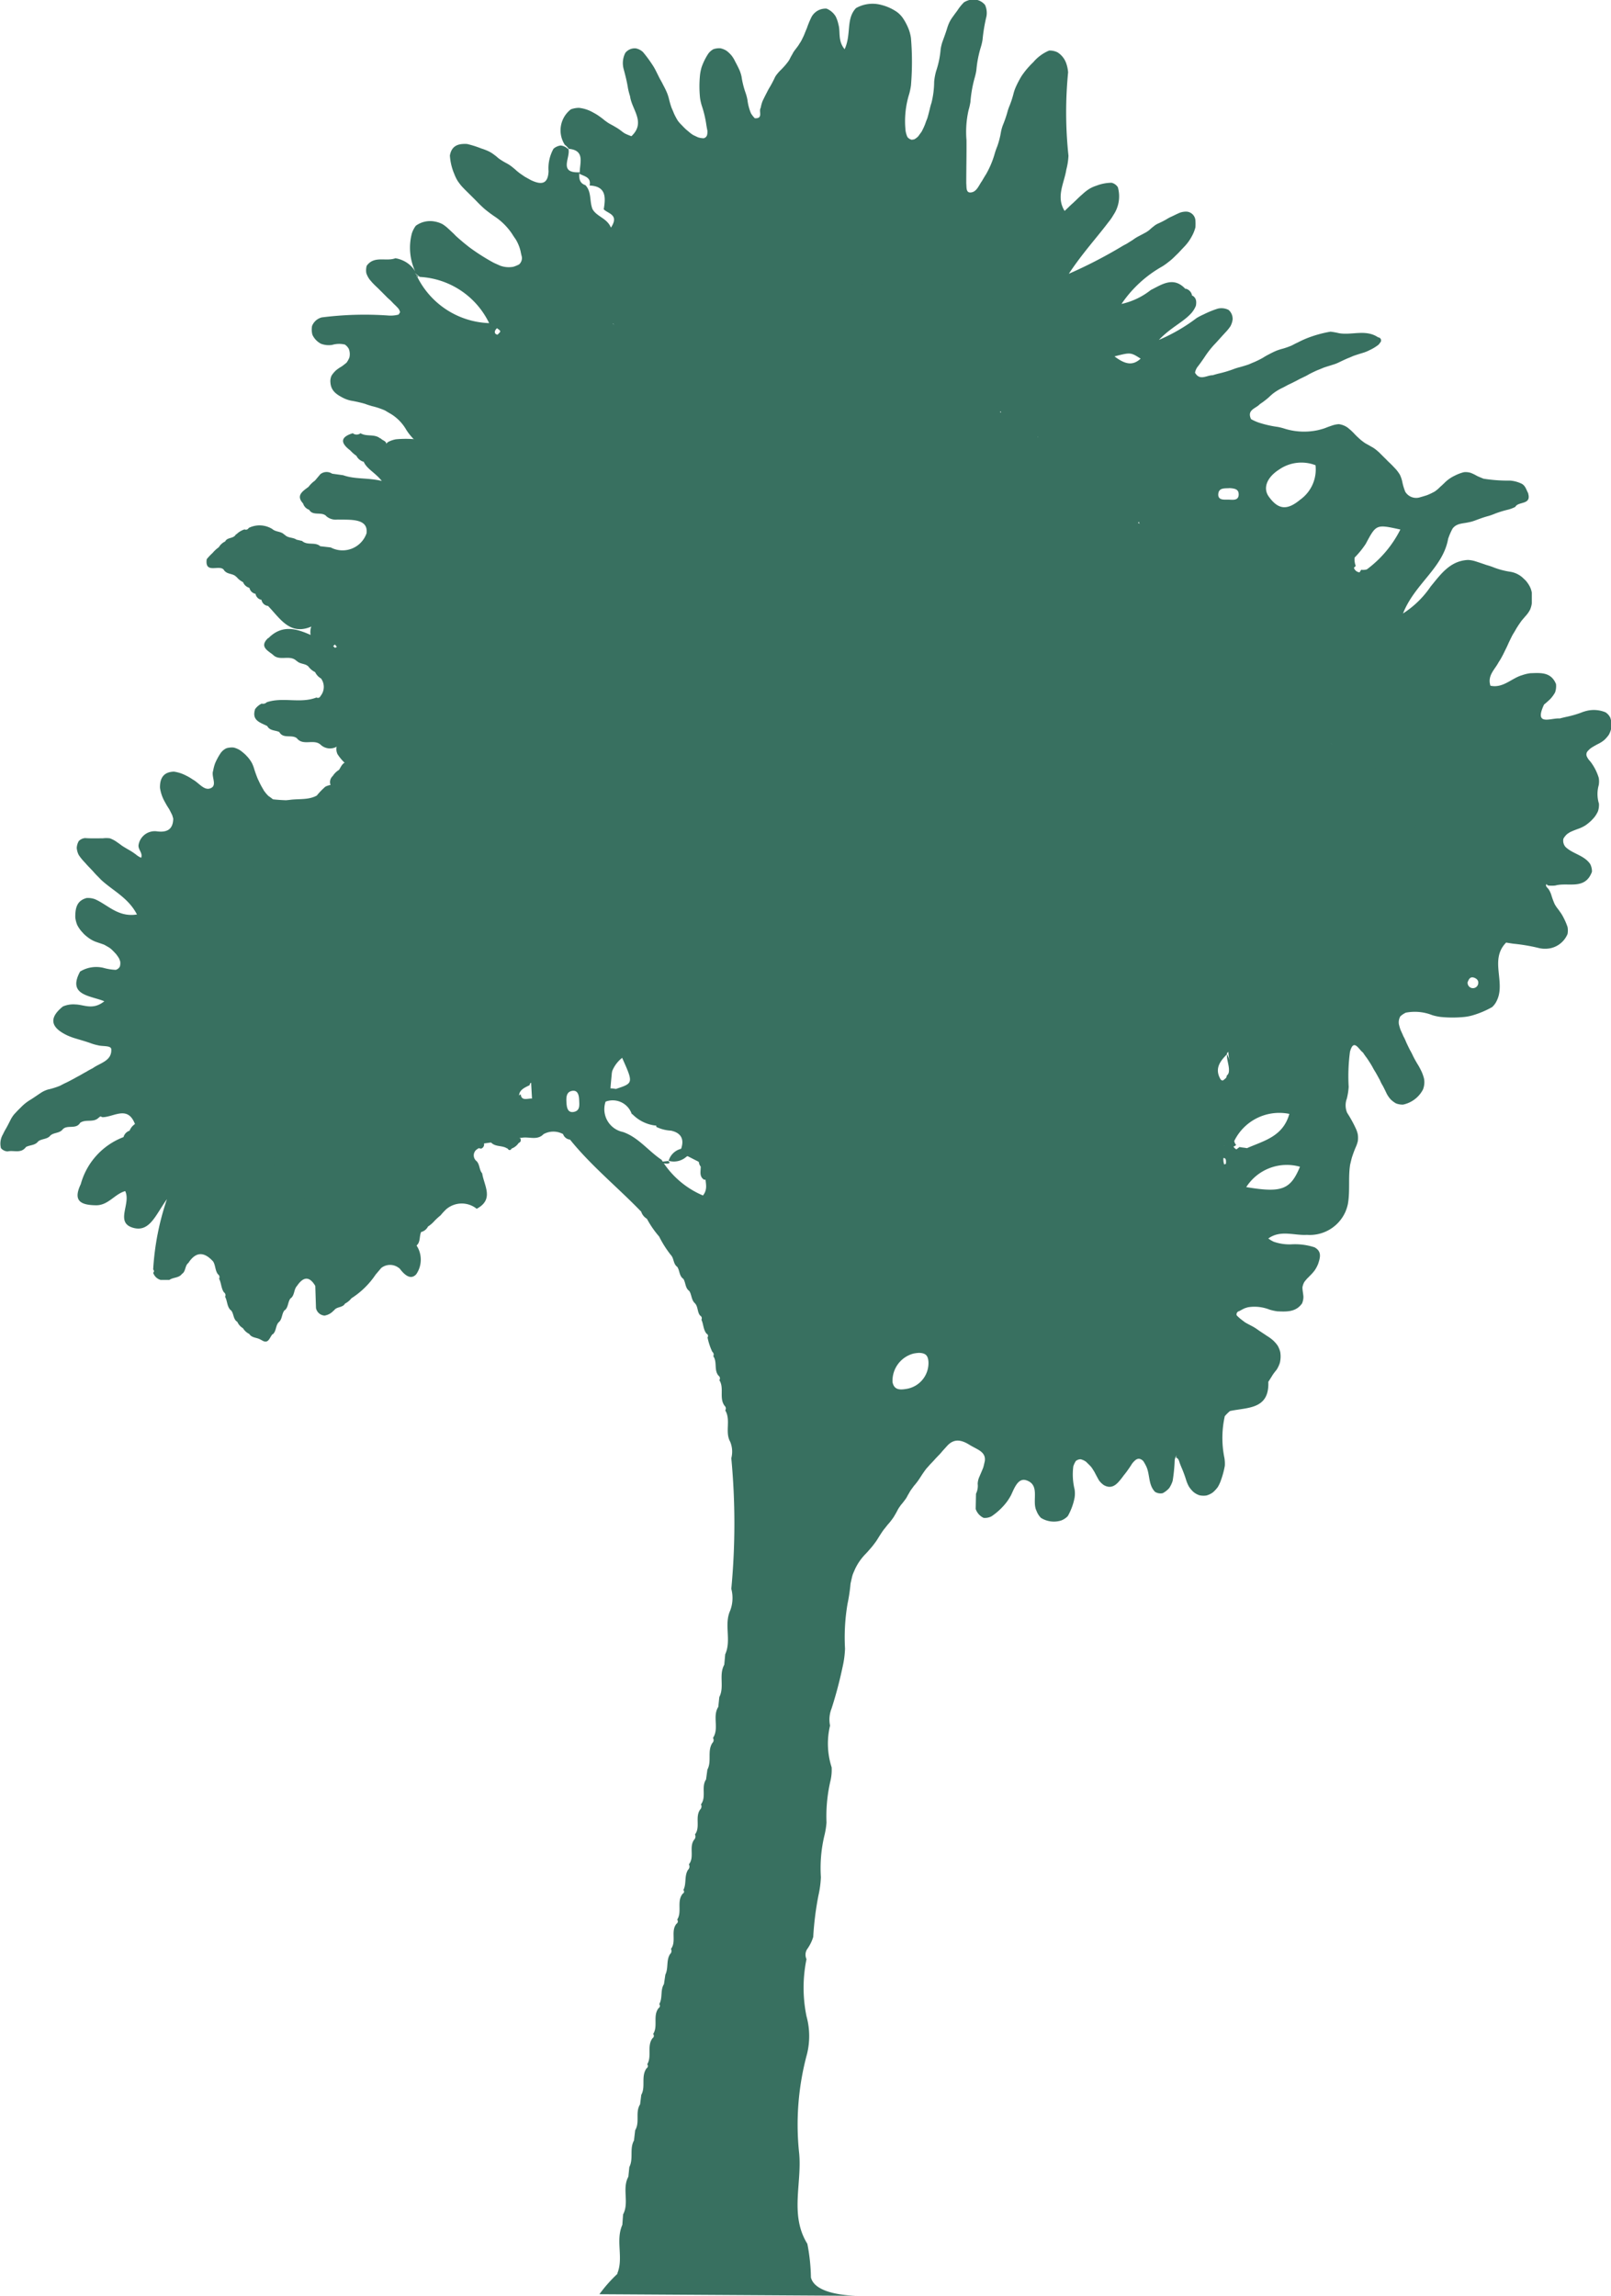 <svg xmlns="http://www.w3.org/2000/svg" width="36.381" height="51.832" viewBox="0 0 36.381 51.832"><defs><style>.a{fill:#387060;}</style></defs><path class="a" d="M944.319,523.679c-.331-.14-.375-.471-.473-.789-.379.1-.4.441-.542.677-.255.43-.427.448-.732.039a4.436,4.436,0,0,1-.388-1.005c-.061-.144-.066-.332-.259-.356-.172-.022-.193.159-.266.264-.052.073-.086.161-.145.227a.259.259,0,0,1-.3.086.224.224,0,0,1-.121-.285c.074-.283.182-.557.255-.842.042-.163.2-.32.047-.542-.378.086-.292.726-.778.693-.083-.23.117-.377.146-.565a.272.272,0,0,0-.056-.183c-.068-.088-.155-.068-.233,0-.136.117-.267.243-.409.353a.205.205,0,0,1-.253-.008.2.2,0,0,1-.057-.245,1.061,1.061,0,0,1,.483-.631.853.853,0,0,0,.486-.629,1.366,1.366,0,0,0-1,.052c-.249.1-.5.219-.746.319-.177.069-.387.311-.536.142-.2-.231.091-.389.229-.547a2.125,2.125,0,0,1,.982-.573,1.252,1.252,0,0,0,.857-.725c-.319-.083-.6-.151-.87-.23-.125-.037-.292-.072-.224-.257.043-.119.165-.125.288-.087a1.134,1.134,0,0,0,.328.063.286.286,0,0,0,.307-.215c.034-.159-.078-.248-.219-.291-.082-.026-.169-.039-.236-.054-.047-.063-.03-.085.034-.1.2-.051.5.108.584-.2.1-.354-.2-.461-.438-.584a.544.544,0,0,1-.3-.255.278.278,0,0,1-.008-.194.148.148,0,0,1,.225-.061c.2.1.39.226.594.315a.225.225,0,0,0,.3-.084c.055-.1-.016-.179-.078-.239-.344-.325-.692-.644-1.071-.995.624-.41.839.262,1.273.3.111-.2-.172-.29-.137-.46.027-.033.051-.087.083-.1.623-.141.633-.161.4-.739-.051-.124-.086-.255-.128-.383a1,1,0,0,0-.236-.214c-.017-.019-.035-.036-.052-.056l-.047-.061c-.024-.044-.051-.087-.074-.131s-.044-.091-.066-.136c-.029-.07-.055-.142-.078-.214a.82.82,0,0,0-.055-.145.74.74,0,0,0-.09-.129c-.017-.02-.036-.038-.053-.057a1.18,1.18,0,0,0-.121-.1.471.471,0,0,0-.149-.064.431.431,0,0,0-.163.016.336.336,0,0,0-.128.106,1.4,1.4,0,0,0-.125.228.9.9,0,0,0-.046.172c-.051.135.107.341-.068.4-.139.052-.261-.131-.392-.2a1.161,1.161,0,0,0-.16-.093.834.834,0,0,0-.266-.085c-.237.007-.319.149-.315.365a.9.9,0,0,0,.116.329,1.492,1.492,0,0,0,.087.145c.026.047.052.1.074.145.007.026.016.052.022.078-.005.262-.163.316-.384.284a.371.371,0,0,0-.4.315c-.01.1.1.176.06.283a.431.431,0,0,1-.107-.064,1.36,1.36,0,0,0-.13-.09c-.068-.04-.137-.078-.2-.12-.042-.033-.086-.063-.129-.093a.631.631,0,0,0-.142-.072.653.653,0,0,0-.159,0c-.133,0-.266.005-.4-.005a.226.226,0,0,0-.142.067.357.357,0,0,0-.046.154.438.438,0,0,0,.043.157,1.021,1.021,0,0,0,.1.13c.017.02.036.039.055.06.035.042.074.081.112.12.019.021.039.041.057.061.038.044.077.086.119.127l.062.064c.264.247.618.407.812.785-.427.068-.659-.221-.951-.346a.466.466,0,0,0-.185-.026c-.229.06-.258.239-.257.436a.649.649,0,0,0,.043.171.727.727,0,0,0,.094.142c.017.02.038.04.055.061a1.044,1.044,0,0,0,.122.1.672.672,0,0,0,.134.073c.068.025.138.046.206.072.039.022.08.044.117.068s.07.059.1.089l.047.05a.838.838,0,0,1,.074.108l.022.06a.262.262,0,0,1-.008.119.152.152,0,0,1-.092.073,1.239,1.239,0,0,1-.285-.047.7.7,0,0,0-.52.085c-.293.54.227.54.547.671-.258.208-.457.076-.651.072a.593.593,0,0,0-.285.046c-.34.274-.257.484.1.653a1.382,1.382,0,0,0,.173.065c.116.035.233.068.347.108a1.045,1.045,0,0,0,.173.05c.1.029.291,0,.3.087.017.268-.253.309-.419.431a1.545,1.545,0,0,0-.145.08c-.045.023-.091.051-.137.077s-.09.047-.133.073c-.065.034-.129.07-.194.1-.044.02-.086.043-.128.065a1.721,1.721,0,0,1-.275.086.635.635,0,0,0-.136.06c-.083.052-.163.111-.246.163a1.113,1.113,0,0,0-.121.082,1.087,1.087,0,0,0-.11.1l-.051.05c-.034.034-.065.069-.1.106a.71.71,0,0,0-.078.12c-.032.064-.065.129-.1.192a1.227,1.227,0,0,0-.072.136.41.41,0,0,0-.046.315.21.21,0,0,0,.151.073c.138-.033.3.056.414-.1l-.008.005c.089-.054.212-.035.283-.131l0,0c.082-.065.206-.044.276-.133h0c.077-.07.2-.048.272-.132h0c.1-.124.307.005.4-.155l-.007.006c.126-.1.306,0,.425-.121l.039-.03.047.018c.255,0,.569-.275.734.155h0a.324.324,0,0,0-.125.158l.009-.01a.209.209,0,0,0-.143.149l.007-.005a1.585,1.585,0,0,0-.972,1.065h0c-.18.377-.007.473.348.477.276,0,.414-.252.655-.32.141.285-.246.718.193.832.367.094.5-.307.75-.65a6,6,0,0,0-.311,1.589.045.045,0,0,1,0,.072.249.249,0,0,0,.167.162h.2c.089-.064.221-.039.289-.144l-.012.012c.1-.056.066-.195.158-.256l0-.006c.178-.264.366-.23.558-.016l-.005-.005c.055.089.042.2.108.288a.077.077,0,0,1,.026.1c.052.1.044.215.109.307a.077.077,0,0,1,.026.1c.055.1.04.224.13.307l0-.005c.074.077.046.214.156.27l-.013-.014a.315.315,0,0,0,.134.154l-.005-.005a.349.349,0,0,0,.15.136l-.01-.01c.06.107.19.081.274.145l0-.005c.164.116.186-.052.255-.128l0,.007c.09-.069.066-.2.139-.275v0c.087-.07.065-.2.138-.277l0,.005c.087-.07.065-.2.138-.277l0,.005c.087-.072.065-.2.138-.277l0,0c.139-.206.278-.23.413,0l.016.5a.212.212,0,0,0,.188.169l.008,0a.349.349,0,0,0,.2-.11l.012-.007c.06-.091.2-.055.25-.159l-.009.009a.439.439,0,0,0,.152-.124l0,0a1.861,1.861,0,0,0,.545-.533l.005-.006.122-.144h0a.321.321,0,0,1,.408.007l.005,0c.1.136.248.279.378.134A.583.583,0,0,0,944.319,523.679Z" transform="translate(-934.92 -495.572)"/><path class="a" d="M945.676,505.248c.012-.234-.023-.443-.274-.543l-.134.133c.177.1.106.439.408.41Z" transform="translate(-931.787 -497.938)"/><path class="a" d="M940.657,509.447l-.128-.03c-.079-.056-.194-.031-.264-.111l-.008,0c-.073-.081-.194-.057-.272-.128h0a.546.546,0,0,0-.533-.025.072.072,0,0,1-.094.033.445.445,0,0,0-.18.107l-.018.009c-.053.1-.2.056-.242.162l.009-.009a.328.328,0,0,0-.15.133l0,0a.748.748,0,0,0-.142.131l0,0a1.219,1.219,0,0,0-.132.14l0,0c-.049.364.326.085.4.264h.005c.069.082.194.055.264.136l.005,0a.436.436,0,0,0,.154.121l-.009-.008a.214.214,0,0,0,.156.136l-.012-.012a.174.174,0,0,0,.15.146l-.012-.013a.167.167,0,0,0,.148.149l-.013-.013a.167.167,0,0,0,.148.149l-.012-.013c.286.289.511.717,1.038.457a1.012,1.012,0,0,0,.31-.116.982.982,0,0,1,1.182-.134,2.241,2.241,0,0,0,1.041.239,1.055,1.055,0,0,0,.565-.2.2.2,0,0,0,.112-.223.159.159,0,0,0-.149-.114,4.59,4.59,0,0,0-.792-.151c-.21.013-.463-.033-.423-.3a.445.445,0,0,1,.5-.36,1.466,1.466,0,0,1,.323.087c.15.046.3.1.449.142a.17.17,0,0,0,.226-.084c.045-.106-.031-.174-.1-.226a3.433,3.433,0,0,1-.718-.548,1.4,1.4,0,0,1,.935.056c.1.026.232.037.289-.1.043-.1-.027-.172-.086-.238a1.625,1.625,0,0,0-.762-.533c-.2-.057-.468.014-.607-.219.009-.147.138-.168.227-.219a.328.328,0,0,0,.189-.39c-.04-.168-.178-.178-.317-.191a1.256,1.256,0,0,1-.744-.266c0-.084-.091-.089-.13-.138l-.012,0c-.13-.108-.309-.033-.444-.117a.143.143,0,0,1-.176,0c-.293.09-.272.225-.056.388l0,0a.794.794,0,0,0,.146.127l-.005,0a.268.268,0,0,0,.158.129l0-.01c.072.174.253.244.413.443-.326-.077-.6-.033-.872-.129l-.25-.035a.226.226,0,0,0-.266.012l-.122.145a.647.647,0,0,0-.145.141l0,0c-.134.1-.3.2-.107.39l-.016-.017a.216.216,0,0,0,.148.147l-.016-.013c.086.168.293.035.4.161h0a.324.324,0,0,0,.242.07c.278.008.706-.038.659.311a.573.573,0,0,1-.809.318l-.236-.027C940.951,509.462,940.776,509.555,940.657,509.447Z" transform="translate(-933.835 -497.234)"/><path class="a" d="M939.61,512.052a.118.118,0,0,1-.115.031.4.4,0,0,0-.156.136l.007-.006c-.082.26.132.3.283.381l-.009-.007c.059.116.188.093.28.141l-.008-.006c.091.17.292.044.407.151l-.007-.005c.145.179.387,0,.541.149h0a.31.31,0,0,0,.392.016c.361,0,.722,0,1.083-.008.2,0,.448.022.492-.239.04-.234-.185-.328-.349-.444s-.44-.091-.593-.3c.228-.223.564.021.79-.289a2.672,2.672,0,0,1-1.051-.739c-.014-.017-.04-.043-.052-.039-.423.147-.565-.3-.868-.407-.353-.165-.706-.3-1.038.046l.009-.017c-.21.192-.03.281.1.381h0c.149.158.383-.009.534.141l.006,0c.072.078.2.054.267.132l0,0a.4.4,0,0,0,.154.124l-.009-.008a.328.328,0,0,0,.138.15l-.005-.005a.323.323,0,0,1-.009.4.063.063,0,0,1-.091.033C940.369,512.088,939.977,511.928,939.61,512.052Z" transform="translate(-933.586 -496.198)"/><path class="a" d="M940.68,513.264a.577.577,0,0,1,.345.394c.216.607.732.375,1.152.432.464.064.438-.377.621-.594.121-.142.059-.3-.147-.351-.519-.14-1.036-.283-1.553-.424-.155-.065-.193.061-.253.154l0,0a.43.43,0,0,0-.142.14l.005-.005A.185.185,0,0,0,940.68,513.264Z" transform="translate(-933.189 -495.494)"/><path class="a" d="M955.1,509.634a.714.714,0,0,0,.115.125.363.363,0,0,0,.373.063.626.626,0,0,0,.384-.505.18.18,0,0,0-.125-.209.483.483,0,0,0-.534.18C955.223,509.383,955.1,509.456,955.1,509.634Z" transform="translate(-928.812 -496.6)"/><path class="a" d="M945.882,518.895a.866.866,0,0,0,.52.258l.468-.051c0-.263-.24-.324-.361-.46C946.2,518.3,946.012,518.391,945.882,518.895Z" transform="translate(-931.602 -493.742)"/><path class="a" d="M944.46,507.29a1.247,1.247,0,0,0-.685-.649c-.1-.046-.225-.1-.3.009-.108.148.026.251.121.328A1.24,1.24,0,0,0,944.46,507.29Z" transform="translate(-932.343 -497.362)"/><path class="a" d="M943.44,519.471l.242-.033c0-.279-.233-.409-.395-.581-.07-.074-.148-.185-.275-.115a.275.275,0,0,0-.109.345A.488.488,0,0,0,943.44,519.471Z" transform="translate(-932.509 -493.656)"/><path class="a" d="M954.692,518.714a.9.9,0,0,0,.732-.232c.057-.064.135-.134.091-.234-.057-.127-.182-.121-.287-.1A.759.759,0,0,0,954.692,518.714Z" transform="translate(-928.935 -493.834)"/><path class="a" d="M956.326,510.732a.686.686,0,0,0,.611-.372c.055-.084.147-.2.043-.291a.24.24,0,0,0-.353.042C956.505,510.284,956.3,510.42,956.326,510.732Z" transform="translate(-928.44 -496.317)"/><path class="a" d="M955.834,518.968a.878.878,0,0,0-1.066.24A.983.983,0,0,0,955.834,518.968Z" transform="translate(-928.911 -493.608)"/><path class="a" d="M942.5,514.923c.169-.073.365-.093.357-.281a.294.294,0,0,0-.3-.291.326.326,0,0,0-.283.316C942.272,514.829,942.41,514.869,942.5,514.923Z" transform="translate(-932.692 -494.991)"/><path class="a" d="M954.612,517.386a.309.309,0,0,0-.288.151.424.424,0,0,0,.008.559.137.137,0,0,0,.116.04c.219-.089.177-.289.184-.465C954.635,517.584,954.62,517.5,954.612,517.386Z" transform="translate(-929.076 -494.064)"/><path class="a" d="M947.035,519.7a.19.19,0,0,0,.043.123c.292-.037.432-.239.6-.537C947.331,519.317,947.088,519.357,947.035,519.7Z" transform="translate(-931.253 -493.484)"/><path class="a" d="M940.793,513.327a3.885,3.885,0,0,1-1.223.014.094.094,0,0,0-.135.031c.1.157.264.119.412.13l.74,0c.141,0,.268-.025.324-.18A.072.072,0,0,0,940.793,513.327Z" transform="translate(-933.555 -495.314)"/><path class="a" d="M945.581,505.121a1.946,1.946,0,0,0,.3.747c.158-.462-.08-.6-.3-.747Z" transform="translate(-931.692 -497.81)"/><path class="a" d="M946.512,519.659a.428.428,0,0,0,.43-.12l-.148-.151A.387.387,0,0,0,946.512,519.659Z" transform="translate(-931.412 -493.452)"/><path class="a" d="M943.722,517.952l-.048.022.066.05c.009-.014.027-.033.023-.042S943.737,517.961,943.722,517.952Z" transform="translate(-932.271 -493.891)"/><path class="a" d="M945.631,518.357a.637.637,0,0,0-.132-.014C945.531,518.447,945.581,518.4,945.631,518.357Z" transform="translate(-931.717 -493.771)"/><g transform="translate(3.343 4.245)"><path class="a" d="M943.286,519.809l0,0v0Z" transform="translate(-935.731 -497.57)"/><path class="a" d="M937.546,523.446c.168.26.405.11.6.022a5.115,5.115,0,0,1,1.07-.42c.126-.025.261-.083.388.033-.047.252-.3.313-.442.482-.206.247-.455.514-.258.841.218.362.509.01.766-.021.074.183-.106.456.18.53.255.067.392-.141.542-.322-.03.258-.158.477-.2.717-.034.2-.065.422.141.552s.387.025.542-.128a.5.5,0,0,1,.245-.179c.242.145.233.445.332.679.135.321.281.651.648.727.409.082.5-.305.671-.557a.25.25,0,0,1,.161-.133c.21.094.274.42.571.406.149-.065.1-.223.15-.332a.236.236,0,0,0,.155-.124.7.7,0,0,0,.145-.125l0,0a1.559,1.559,0,0,1,.136-.125l.008-.008a1.368,1.368,0,0,1,.126-.135l0,0a.539.539,0,0,1,.685-.008l0,0c.4-.212.167-.52.124-.8-.069-.078-.052-.2-.126-.275v0a.166.166,0,0,1,0-.262l.047-.031.055.01a.1.1,0,0,0,.056-.142c-.085-.121-.276-.157-.289-.393.244.068.33.286.482.419.1.077.24.043.343.115l0-.009c.039.061.074.055.106-.006l-.008.014a.329.329,0,0,0,.156-.123h0c.034-.017.051-.038.049-.065s-.007-.046-.014-.046a1.176,1.176,0,0,1-.214-.145c-.289-.312-.258-.42.174-.551.1-.031.21-.039.272-.142h0c-.1-.008-.236.063-.254-.091s.119-.21.234-.266a.669.669,0,0,1,.611-.456.566.566,0,0,0,.2-.023c.163-.063.176-.193.106-.329-.063-.12-.181-.158-.272-.051-.373.432-.692-.074-1.04-.054-.068,0-.081-.1-.055-.166.035-.089.128-.185.2-.141a1.15,1.15,0,0,0,1.3-.138.232.232,0,0,1,.339.117,1.269,1.269,0,0,1,.283.994c-.043.177-.192.429.029.624a.454.454,0,0,1,.608.274.358.358,0,0,0,.038,0c.173-.182.343-.243.564-.051.174.151.051.2-.052.282a.292.292,0,0,0,.006.059.861.861,0,0,0,.33.084c.234.051.306.2.224.422-.02.039-.038.078-.059.116a.631.631,0,0,0,.065.067.35.35,0,0,0,.142-.031l.251.128c.01.005.013.014.02.021a.441.441,0,0,0,.149-.12.262.262,0,0,1-.121.154.111.111,0,0,1,0,.068c0,.1-.034.209.073.281h0c.2.026.32-.154.537-.184.005.534-.359,1.021-.189,1.608.565-.305.489-1.106,1.135-1.349a9.24,9.24,0,0,1-.439,1.953c.489-.341.393-.954.792-1.286a.684.684,0,0,1,.026.61,1.857,1.857,0,0,0-.066.4.3.3,0,0,0,.275.332c.172.033.223-.1.259-.243.017-.063.034-.133.128-.11.167.082-.02.262.143.4a2.625,2.625,0,0,0,.74-.965c.322.142.128.478.313.683.327-.188.053-.547.246-.778.15.373.176.781.521,1.071.151.127.163.456.185.7a.879.879,0,0,0,.547.791c.292.118.337.256.2.508-.033.059-.059.121-.086.184-.076.167-.173.392.012.486.223.112.274-.157.363-.3.048-.076.082-.162.132-.236a.294.294,0,0,1,.34-.157c.134.039.142.158.151.272,0,.046,0,.091,0,.136,0,.2.043.373.3.351s.233-.228.242-.407a1.168,1.168,0,0,1,0-.136c.031-.182-.1-.454.21-.49.267-.03.3.218.366.409a.167.167,0,0,0,.16.132c.145-.059.155-.236.241-.359s.106-.343.315-.286c.173.048.194.229.2.393.006.1-.021.231.164.286.147-.124.082-.315.111-.477.016-.085.016-.189.138-.2a.2.2,0,0,1,.206.14,1.419,1.419,0,0,1,.064.26c.038.163.1.324.3.287s.223-.2.229-.368,0-.317,0-.475c.009-.7.036-.727.722-.665.139-.137-.072-.289.022-.444s.4-.261.254-.492c-.1-.158-.317-.243-.479-.362a1.467,1.467,0,0,1-.211-.168c-.16-.172-.077-.277.111-.342a.194.194,0,0,1,.066-.013c.291-.016.582-.029.874-.043-.036-.326.241-.508.383-.781-.322-.3-.888.068-1.157-.484a15.6,15.6,0,0,1,1.611-.08h0c-.018-.076-.048-.2.03-.2s.048.122.043.2c.193-.063.285-.252.445-.355h0c-.111-.026-.253,0-.287-.162-.1.023-.218.112-.25-.069a1.665,1.665,0,0,1,.158-.772,1.308,1.308,0,0,0-.035-1.184h0l0,0c-.013.2.16.429-.092.591-.009.007-.046-.012-.053-.027-.138-.236-.014-.406.146-.564v-.007l0,0a1.046,1.046,0,0,1-.034-.936,1.065,1.065,0,0,1,.621.6c.082.161.167.321.259.477a.19.19,0,0,0,.232.087c.105-.029.129-.117.143-.206a1.077,1.077,0,0,0-.206-.7c-.322-.569-.257-.678.412-.687.2,0,.406.008.61,0,.457-.023.529-.1.547-.577.009-.268,0-.537,0-.846.41-.008.834.38,1.3.121a1.2,1.2,0,0,0-.206-.584c-.184-.441-.107-.539.4-.492.066.007.13.034.188-.021.007-.04.031-.09.018-.123-.1-.227-.49-.224-.453-.539.031-.271.337-.266.5-.412a.588.588,0,0,0,.122-.628.966.966,0,0,0-.32-.475.713.713,0,0,1,.073-.154c.137-.146.52-.159.349-.465-.129-.229-.363.014-.552.036a.732.732,0,0,0-.191.063c-.185.08-.362.086-.473-.108s.067-.283.164-.4c.07-.084.145-.164.24-.27-.271-.213-.481.005-.7.037s-.386.236-.689.2a4.293,4.293,0,0,1,.7-1.423c.284-.392.247-.621-.211-.743-.855-.226-.831-.417-1.393.41a2.046,2.046,0,0,1-.271.3.27.27,0,0,1-.285.094c-.063-.3.167-.514.293-.752a1.138,1.138,0,0,1,.274-.3c.283-.24.12-.787.521-.884a6.462,6.462,0,0,0,.965-.268c.176-.072.285-.114.175-.316h0c-.233.056-.284-.078-.276-.27-.118.065-.164.285-.3.248-.425-.116-.728.133-1.057.305-.25.131-.422.1-.544-.166a1.445,1.445,0,0,0-.483-.64,1.179,1.179,0,0,0-1.148-.32,2.161,2.161,0,0,1-1.322-.264c.636-.869,1.634-1.046,2.577-1.51a1.373,1.373,0,0,0-.954.007c-.681.179-1.274.58-1.959.744-.191.046-.373.176-.577,0,.074-.479.562-.719.739-1.192a.707.707,0,0,0-.585.2,2.477,2.477,0,0,1-.318.251c-.15.076-.358.261-.478.068-.134-.217.141-.272.278-.368.168-.117.513-.162.356-.457-.173-.322-.409-.1-.624.031a1.433,1.433,0,0,1-.72.291.683.683,0,0,1,.37-.65,3.4,3.4,0,0,0,.856-.658c.1-.12.235-.222.153-.469-.782.3-1.411.889-2.228,1.221a1.047,1.047,0,0,1,.371-.813,1.753,1.753,0,0,0,.43-.518c.04-.1.143-.2.034-.305-.126-.116-.257-.042-.36.051-.167.153-.323.317-.486.474-.064.061-.125.134-.251.1a16.1,16.1,0,0,0,.237-2.256,2.8,2.8,0,0,0-.014-.406c-.035-.171-.056-.393-.272-.418-.186-.021-.242.177-.307.316a3.733,3.733,0,0,0-.379.937,2.992,2.992,0,0,1-.466,1.12c-.073.111-.173.243-.319.213-.172-.036-.133-.21-.141-.339a6.9,6.9,0,0,1,.191-2.014c.078-.328.143-.658.2-.99a.213.213,0,0,0-.074-.176.171.171,0,0,0-.233.067,2.431,2.431,0,0,0-.353,1.219,2.555,2.555,0,0,1-.33,1.022.276.276,0,0,1-.341.149c-.133-.044-.139-.164-.143-.278a1.779,1.779,0,0,1,.073-.67,2.3,2.3,0,0,0,.047-.943c-.022-.337-.3-.452-.567-.483-.3-.034-.362.2-.37.452a2.7,2.7,0,0,1-.021.27.176.176,0,0,1-.182.163.185.185,0,0,1-.186-.161,2.373,2.373,0,0,0-.116-.749,5.641,5.641,0,0,1-.679,1.067c-.336.329-.268.8-.53,1.146-.328-.193-.266-.554-.386-.832-.081-.188-.033-.5-.348-.505-.186,0-.291.36-.216.7.038.176.078.353.129.525.031.111.082.227-.042.3a.36.36,0,0,1-.328,0,1.035,1.035,0,0,1-.427-.509,6.425,6.425,0,0,0-.567-1.048c-.246.168-.116.313-.074.452a3.241,3.241,0,0,1,.142.452c.034.217.129.484-.082.632s-.356-.1-.511-.211c-.036-.027-.07-.057-.108-.082-.452-.285-.565-.219-.627.36.115.167.123.388.268.538l-.007-.007c-.182-.085-.065-.466-.4-.4-.13.09-.13.226-.135.363s.03.274-.113.407a2.62,2.62,0,0,1-.817-.523c-.212-.154-.518-.4-.715-.163s.106.471.285.663c.263.279.542.546.784.842.106.129.234.322.1.495-.125.155-.335.089-.512.085a.6.6,0,0,1-.353-.18c-.176-.141-.358-.273-.538-.407-.419-.313-.5-.282-.561.225-.012.087-.022.175-.029.238-.16.158-.274.026-.392-.01s-.255-.164-.352,0c-.075.136.025.255.115.362.156.188.387.316.491.617a1.656,1.656,0,0,1-1.335-.021,2.457,2.457,0,0,0-.449,0,.616.616,0,0,0-.176.061.169.169,0,0,0-.069.162.51.51,0,0,0,.314.238c.276.1.693.09.3.587-.2.253.119.379.322.457a1.734,1.734,0,0,1,.813.426c-.012.159-.117.112-.194.108-.245-.012-.569-.1-.676.151-.137.33.287.393.425.633-.443-.1-1.049-.287-1.154.324-.13.751.747.4,1.1.764a1.473,1.473,0,0,1-1.249-.078,1.344,1.344,0,0,0-1.648.351.382.382,0,0,0-.022.283c.318.726,1.264.556,1.558,1.2-.487.14-.559.258-.228.525a2.026,2.026,0,0,0,.3.161.385.385,0,0,1,.241.289c-.34.245-.773.038-1.136.171a.406.406,0,0,0-.155.11.264.264,0,0,0,.017.187,1.092,1.092,0,0,0,.34.333,5.794,5.794,0,0,0,1.08.386c.147.037.339.06.314.281a.4.4,0,0,1-.333.381c-.382.06-.773.111-1.033-.286a.916.916,0,0,0-.371-.384l-.092-.022a.4.4,0,0,0-.181.044,1.624,1.624,0,0,0-.193.2c-.275.153-.619.005-.881.2a.376.376,0,0,0-.022.448c.345.541-.61.517-.412.982-.1.02-.132-.081-.193-.125a.763.763,0,0,0-.5-.17c-.323.023-.476.159-.263.478.2.3.505.51.718.8-.077.08-.134.035-.192.016-.221-.077-.476-.3-.655.007-.16.273.059.465.27.612.31.215.456.373-.039.565-.453.176.012.317.068.491-.2.154-.633-.044-.657.3-.035.524.572.386.825.638-.137.305-.421.352-.662.456a2.549,2.549,0,0,0-1,.67C937.554,523.015,937.4,523.217,937.546,523.446Zm4.205-10.313-.042.021-.043-.037.04-.039Zm6.391-7.158c-.051-.012-.063-.055-.081-.094A.327.327,0,0,0,948.142,505.974Zm.051,16.436c.255.571.255.571-.137.7a.09.09,0,0,1-.132-.014A.729.729,0,0,1,948.193,522.41Z" transform="translate(-937.486 -502.773)"/></g><g transform="translate(7.024)"><path class="a" d="M945.141,502.729Z" transform="translate(-938.851 -498.541)"/><path class="a" d="M952.765,551.353s-1.051.033-1.163-.415a4.237,4.237,0,0,0-.081-.76c-.4-.644-.121-1.359-.184-2.037a6.093,6.093,0,0,1,.177-2.249,1.683,1.683,0,0,0-.012-.851,3.2,3.2,0,0,1,0-1.289.237.237,0,0,1,.01-.219.947.947,0,0,0,.142-.283,6.994,6.994,0,0,1,.117-.933,2.262,2.262,0,0,0,.056-.416,3.156,3.156,0,0,1,.076-.926,1.788,1.788,0,0,0,.051-.309,3.523,3.523,0,0,1,.086-.927,1.085,1.085,0,0,0,.03-.317,1.748,1.748,0,0,1-.036-.944.668.668,0,0,1,.034-.384,9.224,9.224,0,0,0,.247-.93,2.18,2.18,0,0,0,.057-.422,4.525,4.525,0,0,1,.056-1.009,3.925,3.925,0,0,0,.069-.462c.013-.056.025-.114.039-.168s.039-.1.061-.155a1.25,1.25,0,0,1,.229-.334c.038-.038.073-.078.108-.119a1.455,1.455,0,0,0,.1-.123,1.059,1.059,0,0,0,.087-.128c.04-.063.08-.127.124-.187.03-.036.06-.074.089-.112a1.129,1.129,0,0,0,.089-.108.8.8,0,0,0,.076-.114c.023-.038.044-.077.064-.116s.047-.073.072-.11a1.255,1.255,0,0,0,.08-.1.544.544,0,0,0,.07-.11c.023-.038.044-.076.066-.114l.078-.107a1.365,1.365,0,0,0,.086-.107c.027-.037.052-.076.077-.115.038-.059.078-.117.121-.172.034-.035.064-.073.1-.11s.069-.072.1-.108l.053-.056a1.3,1.3,0,0,0,.107-.118l.108-.119c.164-.178.336-.125.508-.017.047.029.1.055.145.08.115.061.218.132.194.287-.012.05-.022.1-.036.146-.029.072-.059.141-.089.211a.436.436,0,0,0-.035.151.4.4,0,0,1-.038.225l-.007.345a.344.344,0,0,0,.178.2.314.314,0,0,0,.181-.036,1.455,1.455,0,0,0,.341-.321,1.248,1.248,0,0,0,.1-.159c.074-.158.158-.394.344-.332.322.108.117.466.229.689a.45.45,0,0,0,.1.159.552.552,0,0,0,.455.06.4.4,0,0,0,.152-.1,1.354,1.354,0,0,0,.154-.42.637.637,0,0,0,0-.18,1.429,1.429,0,0,1-.029-.525.539.539,0,0,1,.056-.118.171.171,0,0,1,.108-.04.34.34,0,0,1,.126.059c.035.035.07.068.1.1s.056.08.082.119c.034.065.068.13.105.195a.443.443,0,0,0,.111.11c.147.085.255.022.35-.091a1.586,1.586,0,0,0,.1-.128,1.661,1.661,0,0,0,.1-.132c.034-.046.064-.094.094-.141.069-.08.138-.154.246-.052a.969.969,0,0,1,.077.14c.076.182.039.4.189.556a.234.234,0,0,0,.174.031.523.523,0,0,0,.147-.115.638.638,0,0,0,.078-.164,3.726,3.726,0,0,0,.046-.467c.013-.089.068-.14.026-.059.035.008.061.037.077.09s.034.094.053.14a2.775,2.775,0,0,1,.105.286.762.762,0,0,0,.061.141.63.63,0,0,0,.1.119.413.413,0,0,0,.137.076.428.428,0,0,0,.158.005.438.438,0,0,0,.145-.07.7.7,0,0,0,.111-.12.77.77,0,0,0,.07-.151,1.931,1.931,0,0,0,.089-.33.79.79,0,0,0-.009-.175,2.26,2.26,0,0,1,.008-.944.913.913,0,0,1,.118-.117c.391-.085.891-.029.865-.659.031-.047.061-.094.09-.142s.064-.089.1-.135a.67.67,0,0,0,.07-.149.614.614,0,0,0,.01-.244.543.543,0,0,0-.061-.151.735.735,0,0,0-.108-.121.916.916,0,0,0-.13-.094c-.064-.044-.13-.086-.193-.129a1.274,1.274,0,0,0-.124-.081c-.061-.033-.124-.063-.184-.1-.033-.026-.068-.051-.1-.077s-.06-.052-.086-.081a.077.077,0,0,1,.061-.093c.042-.023.082-.046.125-.065.026-.008.048-.016.073-.022a.921.921,0,0,1,.486.054,1.147,1.147,0,0,0,.174.038c.208.009.418.021.559-.178a.387.387,0,0,0,.031-.153c-.005-.071-.022-.14-.022-.211a.375.375,0,0,1,.043-.121c.029-.037.056-.072.087-.1.018-.017.033-.035.051-.052a.932.932,0,0,0,.1-.116.773.773,0,0,0,.074-.142c.046-.14.087-.279-.082-.372a1.423,1.423,0,0,0-.524-.067,1.074,1.074,0,0,1-.4-.06.763.763,0,0,1-.12-.072c.276-.2.584-.064.872-.082a.88.88,0,0,0,.869-.52.957.957,0,0,0,.056-.176c.052-.295.005-.6.051-.89.013-.052.025-.106.039-.158.025-.076.051-.15.082-.223a.8.8,0,0,0,.052-.146.567.567,0,0,0,0-.155.59.59,0,0,0-.051-.146c-.032-.07-.069-.14-.108-.208-.026-.047-.055-.091-.083-.137a.434.434,0,0,1-.006-.316,1.523,1.523,0,0,0,.042-.265,4.2,4.2,0,0,1,.029-.792c.085-.317.2-.048.294.016.029.046.061.089.093.132.042.063.083.125.12.191a1.4,1.4,0,0,0,.07.121c.034.059.065.117.1.18a.762.762,0,0,0,.061.12c.033.061.063.124.093.187a.658.658,0,0,0,.085.123.57.57,0,0,0,.124.094.415.415,0,0,0,.159.027.659.659,0,0,0,.449-.339.449.449,0,0,0,.026-.241.918.918,0,0,0-.083-.218,1.235,1.235,0,0,0-.072-.127c-.035-.06-.07-.121-.1-.184a1.365,1.365,0,0,0-.063-.121c-.031-.061-.061-.123-.089-.185a1.024,1.024,0,0,0-.06-.127c-.018-.043-.038-.086-.057-.128s-.03-.088-.042-.131a.268.268,0,0,1,.03-.192.519.519,0,0,1,.122-.082,1.068,1.068,0,0,1,.6.056,1.18,1.18,0,0,0,.18.039,2.623,2.623,0,0,0,.555,0,1.089,1.089,0,0,0,.184-.038,2.03,2.03,0,0,0,.432-.184.447.447,0,0,0,.108-.151c.2-.415-.172-.922.208-1.305.056.01.111.018.165.026a4.051,4.051,0,0,1,.585.1.614.614,0,0,0,.258,0,.541.541,0,0,0,.378-.318.417.417,0,0,0,0-.161,1.415,1.415,0,0,0-.092-.214.866.866,0,0,0-.076-.125c-.027-.039-.057-.078-.086-.116-.01-.02-.025-.039-.036-.06a1.711,1.711,0,0,1-.074-.2.532.532,0,0,0-.06-.132c-.023-.035-.08-.072-.056-.111a.055.055,0,0,0,.008-.02c0,.013,0,.03.038.043a.72.72,0,0,0,.159,0c.285-.08.672.112.827-.311a.365.365,0,0,0-.04-.174c-.137-.2-.392-.227-.556-.385a.212.212,0,0,1-.048-.189.425.425,0,0,1,.087-.106l.06-.039c.069-.033.139-.059.211-.085a.766.766,0,0,0,.146-.074,1.136,1.136,0,0,0,.129-.107l.059-.064a.615.615,0,0,0,.089-.146.463.463,0,0,0,.021-.168.735.735,0,0,1-.005-.418.475.475,0,0,0,0-.166,1.147,1.147,0,0,0-.138-.295.786.786,0,0,0-.09-.116c-.033-.054-.073-.1-.035-.174a.491.491,0,0,1,.091-.089,1.979,1.979,0,0,1,.177-.1.685.685,0,0,0,.122-.081.768.768,0,0,0,.1-.115.523.523,0,0,0,.056-.149.5.5,0,0,0-.023-.24.3.3,0,0,0-.108-.12.69.69,0,0,0-.4-.038.931.931,0,0,0-.155.048,2.3,2.3,0,0,1-.313.09c-.056.012-.112.026-.167.04-.2-.016-.585.183-.352-.315.048-.038.093-.08.137-.121a.724.724,0,0,0,.112-.153.424.424,0,0,0,.021-.189c-.112-.275-.349-.252-.58-.244a.894.894,0,0,0-.184.044c-.24.068-.43.3-.717.238-.073-.231.1-.364.185-.53a1.365,1.365,0,0,0,.086-.146c.026-.047.05-.1.073-.146s.046-.094.066-.142c.033-.068.065-.137.1-.2.027-.042.052-.085.076-.128.039-.063.08-.124.124-.184.034-.037.064-.076.1-.115a.66.66,0,0,0,.085-.125.527.527,0,0,0,.04-.148c0-.077,0-.154,0-.232a.464.464,0,0,0-.049-.149.7.7,0,0,0-.091-.131l-.059-.056a.545.545,0,0,0-.285-.14,1.755,1.755,0,0,1-.38-.1c-.052-.021-.1-.036-.156-.052-.079-.027-.16-.055-.242-.081a.68.68,0,0,0-.177-.034c-.409.018-.619.325-.846.6a2.16,2.16,0,0,1-.624.608c.264-.67.9-1.023,1.019-1.685a1.417,1.417,0,0,1,.1-.231c.091-.123.234-.112.361-.142a.875.875,0,0,0,.155-.044c.1-.038.2-.074.3-.1a1.489,1.489,0,0,0,.146-.053,2.375,2.375,0,0,1,.3-.091.83.83,0,0,0,.155-.06c.066-.131.371-.037.289-.307l.007.007c-.047-.077-.062-.175-.152-.223a.737.737,0,0,0-.263-.071,3.432,3.432,0,0,1-.6-.043c-.049-.021-.1-.04-.147-.063a.962.962,0,0,0-.143-.069.382.382,0,0,0-.154-.014.967.967,0,0,0-.211.081.806.806,0,0,0-.232.167c-.018.016-.034.033-.051.048-.035.03-.068.063-.1.093-.02.013-.036.029-.055.042a1.353,1.353,0,0,1-.186.089c-.05.016-.1.031-.147.044a.288.288,0,0,1-.339-.121,1.209,1.209,0,0,1-.07-.235.756.756,0,0,0-.052-.15.893.893,0,0,0-.089-.123l-.051-.054c-.031-.034-.066-.068-.1-.1-.016-.016-.034-.031-.049-.048-.031-.033-.065-.064-.1-.1-.016-.017-.033-.031-.048-.048a1.1,1.1,0,0,0-.1-.09.617.617,0,0,0-.111-.073c-.036-.022-.074-.043-.113-.064s-.072-.048-.106-.074-.066-.059-.1-.089l-.048-.048c-.031-.035-.065-.067-.1-.1-.02-.016-.038-.03-.056-.047a.447.447,0,0,0-.207-.085.575.575,0,0,0-.154.031c-.051.017-.1.035-.151.055s-.106.033-.158.047a1.482,1.482,0,0,1-.756-.029,1.23,1.23,0,0,0-.165-.042,2.445,2.445,0,0,1-.4-.089,1.022,1.022,0,0,1-.2-.087c-.1-.213.112-.239.2-.339a1.471,1.471,0,0,0,.125-.09,1.155,1.155,0,0,0,.115-.1c.018-.014.035-.031.055-.047a1.174,1.174,0,0,1,.181-.114c.044-.021.087-.043.13-.067s.087-.042.13-.064.087-.043.13-.067.086-.042.129-.064a1.154,1.154,0,0,0,.125-.067c.063-.031.126-.063.191-.09.044-.016.087-.035.13-.053.066-.023.136-.043.2-.064a.859.859,0,0,0,.137-.052c.065-.031.132-.063.2-.093.047-.017.091-.038.137-.057.072-.025.143-.047.215-.069a.824.824,0,0,0,.145-.059,1.011,1.011,0,0,0,.206-.125c.017-.021.034-.043.049-.065a.07.07,0,0,0-.06-.1c-.279-.189-.594-.042-.886-.094a1.555,1.555,0,0,0-.19-.034,2.7,2.7,0,0,0-.516.142,2.236,2.236,0,0,0-.219.1c-.046.021-.091.044-.135.068a1.715,1.715,0,0,1-.207.074,1.254,1.254,0,0,0-.139.044c-.066.027-.13.06-.194.094-.042.021-.082.046-.122.071-.061.034-.124.065-.188.093-.044.017-.087.037-.13.055-.069.023-.138.044-.208.063a1.136,1.136,0,0,0-.143.046,2.675,2.675,0,0,1-.3.09c-.053.012-.106.027-.158.043-.138,0-.292.134-.4-.057a.322.322,0,0,1,.052-.125c.031-.039.06-.078.089-.119s.061-.086.09-.131a2.171,2.171,0,0,1,.2-.255c.038-.038.073-.078.108-.117s.07-.077.106-.117c.018-.018.035-.039.053-.057a1.022,1.022,0,0,0,.1-.125.438.438,0,0,0,.051-.153.268.268,0,0,0-.091-.218.357.357,0,0,0-.244-.029,2.2,2.2,0,0,0-.317.129,1.525,1.525,0,0,0-.159.082,3.987,3.987,0,0,1-.854.495c.275-.287.551-.4.736-.608a.583.583,0,0,0,.1-.164c.017-.1.01-.189-.1-.238l.012,0a.192.192,0,0,0-.146-.147l0,.009c-.27-.294-.529-.106-.784.021a1.631,1.631,0,0,1-.662.315,2.722,2.722,0,0,1,.917-.845,1.342,1.342,0,0,0,.141-.1,1.215,1.215,0,0,0,.125-.107l.056-.055c.038-.035.073-.073.108-.111l.053-.056a1.236,1.236,0,0,0,.1-.115,1.009,1.009,0,0,0,.082-.128.844.844,0,0,0,.087-.213,1.213,1.213,0,0,0,0-.154.214.214,0,0,0-.2-.2.418.418,0,0,0-.145.022c-.065.026-.128.059-.192.089a.792.792,0,0,0-.118.063c-.057.033-.117.063-.177.09a.434.434,0,0,0-.112.069,1.279,1.279,0,0,0-.1.085l-.055.039c-.061.035-.124.067-.186.1a.961.961,0,0,0-.13.082l-.139.087-.076.04a10.592,10.592,0,0,1-1.229.637c.311-.47.625-.807.9-1.172a1.053,1.053,0,0,0,.107-.155.751.751,0,0,0,.1-.628.231.231,0,0,0-.142-.1.97.97,0,0,0-.344.067.753.753,0,0,0-.155.069,1.014,1.014,0,0,0-.133.1l-.063.056c-.042.037-.081.076-.121.115-.021.018-.04.039-.061.057-.042.037-.082.076-.122.115-.022.02-.042.04-.061.057-.2-.321-.009-.625.039-.935a1.469,1.469,0,0,0,.048-.311,9.276,9.276,0,0,1-.008-1.883.8.8,0,0,0-.046-.213.48.48,0,0,0-.194-.239.4.4,0,0,0-.188-.04.951.951,0,0,0-.36.265c-.04.037-.078.078-.115.119a1.6,1.6,0,0,0-.1.124.98.98,0,0,0-.085.131,2.108,2.108,0,0,0-.1.2.922.922,0,0,0-.047.142,2.092,2.092,0,0,1-.092.277,1.154,1.154,0,0,0-.047.142,2.735,2.735,0,0,1-.1.287.917.917,0,0,0-.043.155,1.9,1.9,0,0,1-.081.316,1.662,1.662,0,0,0-.057.161,2.073,2.073,0,0,1-.2.477c-.033.05-.061.1-.091.151-.073.1-.121.255-.264.258-.1,0-.081-.125-.09-.206,0-.328.008-.653.005-.979a2.209,2.209,0,0,1,.047-.674,1.5,1.5,0,0,0,.042-.184,2.812,2.812,0,0,1,.094-.54,1.358,1.358,0,0,0,.04-.176,2.518,2.518,0,0,1,.1-.52,1.113,1.113,0,0,0,.04-.172,3.719,3.719,0,0,1,.087-.521.433.433,0,0,0-.031-.262.339.339,0,0,0-.317-.12.454.454,0,0,0-.158.06,1.1,1.1,0,0,0-.154.192c-.032.042-.064.085-.094.128a.8.8,0,0,0-.083.134,1.02,1.02,0,0,0-.055.149c-.031.1-.069.2-.105.3a.989.989,0,0,0-.037.161,2.045,2.045,0,0,1-.1.484,1.29,1.29,0,0,0-.046.245,2.024,2.024,0,0,1-.06.475,1.337,1.337,0,0,0-.04.146c-.018.069-.034.14-.056.209-.017.04-.033.083-.048.127a1.519,1.519,0,0,1-.082.175c-.025.033-.048.065-.073.1a.388.388,0,0,1-.091.069l-.055.009a.165.165,0,0,1-.1-.064.565.565,0,0,1-.04-.134,2.061,2.061,0,0,1,.083-.841,1.511,1.511,0,0,0,.038-.185,6.4,6.4,0,0,0,0-1.073.94.94,0,0,0-.047-.188,1.277,1.277,0,0,0-.133-.258.6.6,0,0,0-.134-.14,1.082,1.082,0,0,0-.356-.161.758.758,0,0,0-.571.072c-.232.244-.1.59-.257.928-.158-.189-.091-.392-.139-.555a.771.771,0,0,0-.061-.181.426.426,0,0,0-.208-.18.36.36,0,0,0-.354.218,2.036,2.036,0,0,0-.09.222c-.019.044-.038.09-.055.134s-.039.085-.059.127-.046.077-.069.115-.052.071-.077.106a.525.525,0,0,0-.069.108c-.022.035-.042.073-.06.11s-.045.069-.069.1-.053.063-.081.093l-.044.046a.852.852,0,0,0-.086.094.4.4,0,0,0-.068.111c-.03.059-.06.119-.094.176a1.424,1.424,0,0,0-.069.125c-.035.067-.069.134-.1.2a.808.808,0,0,0-.043.155c-.052.076.066.247-.134.234a.577.577,0,0,1-.086-.111,1.108,1.108,0,0,1-.079-.3,1.075,1.075,0,0,0-.04-.154,1.95,1.95,0,0,1-.094-.375.816.816,0,0,0-.046-.145c-.03-.068-.065-.134-.1-.2a.707.707,0,0,0-.078-.128.717.717,0,0,0-.111-.107.408.408,0,0,0-.143-.059.423.423,0,0,0-.156.02.346.346,0,0,0-.121.108,1.387,1.387,0,0,0-.147.3,1.026,1.026,0,0,0-.035.168,2.526,2.526,0,0,0,0,.526,1.1,1.1,0,0,0,.038.17,2.445,2.445,0,0,1,.1.409c.008.056.018.111.029.164,0,.069,0,.141-.083.166a.436.436,0,0,1-.13-.021c-.04-.018-.08-.037-.119-.057l-.053-.038-.1-.084-.048-.046c-.029-.031-.06-.063-.09-.093l-.042-.051a1.447,1.447,0,0,1-.092-.171c-.016-.043-.034-.082-.052-.123a1.861,1.861,0,0,1-.059-.2.959.959,0,0,0-.043-.136c-.027-.067-.06-.13-.094-.194-.021-.044-.045-.086-.07-.129-.034-.067-.066-.134-.1-.2a1.24,1.24,0,0,0-.082-.136,2.837,2.837,0,0,0-.2-.268.335.335,0,0,0-.155-.081.269.269,0,0,0-.242.1.505.505,0,0,0-.04.359c.039.146.077.292.1.443a1.654,1.654,0,0,0,.047.18c.038.3.363.588.03.9-.046-.017-.091-.034-.134-.055s-.079-.053-.117-.081a.959.959,0,0,0-.118-.076c-.039-.025-.081-.046-.121-.068s-.079-.052-.118-.08a1.413,1.413,0,0,0-.117-.09,1.1,1.1,0,0,0-.134-.082.818.818,0,0,0-.324-.108.528.528,0,0,0-.185.034.6.6,0,0,0-.136.8.462.462,0,0,1,.09.091c.369.034.25.311.247.529h.009l-.01.009v-.009c-.487.026-.206-.329-.253-.521l-.009-.009h-.008l0,0a.274.274,0,0,0-.158-.074.3.3,0,0,0-.163.073.9.9,0,0,0-.112.508c-.013.317-.189.3-.4.2l-.138-.077c-.042-.029-.083-.056-.124-.086-.018-.016-.039-.03-.057-.046-.035-.033-.073-.064-.111-.094a.762.762,0,0,0-.12-.078,1.514,1.514,0,0,1-.18-.111c-.036-.033-.074-.063-.113-.091a.667.667,0,0,0-.132-.077,1.257,1.257,0,0,0-.147-.055,2.244,2.244,0,0,0-.317-.1c-.2-.012-.35.036-.389.26a1.257,1.257,0,0,0,.1.419.9.9,0,0,0,.073.151,1.214,1.214,0,0,0,.1.131l.056.059c.094.094.191.187.284.283.038.04.077.078.117.115a1.423,1.423,0,0,0,.128.108c.043.035.09.067.136.1a1.42,1.42,0,0,1,.408.4c.027.044.056.086.086.129a.927.927,0,0,1,.108.265c.008.043.018.087.029.129a.192.192,0,0,1-.063.17.793.793,0,0,1-.129.053.564.564,0,0,1-.3-.026c-.051-.023-.1-.044-.15-.068a4.718,4.718,0,0,1-.555-.355c-.04-.033-.082-.065-.124-.1l-.117-.1c-.018-.018-.039-.034-.057-.052-.035-.038-.073-.073-.111-.108-.02-.02-.039-.037-.059-.055a.813.813,0,0,0-.13-.1.616.616,0,0,0-.164-.056.548.548,0,0,0-.436.094.6.6,0,0,0-.089.172,1.275,1.275,0,0,0,.076.859.62.62,0,0,0-.275-.245.667.667,0,0,0-.173-.053c-.209.082-.479-.067-.648.171a.381.381,0,0,0-.008.167.527.527,0,0,0,.074.142c.017.021.035.04.051.06.034.038.07.073.107.108.017.017.036.033.053.051.033.034.068.067.1.1.016.017.034.033.05.05.031.033.064.064.1.094l.047.047c.027.031.059.06.089.089l.04.042a.207.207,0,0,1,.051.1c-.005,0-.03.052-.035.051a.684.684,0,0,1-.234.021,7.634,7.634,0,0,0-1.5.043.321.321,0,0,0-.219.194.452.452,0,0,0,.009.2.436.436,0,0,0,.191.2.491.491,0,0,0,.253.027.553.553,0,0,1,.288-.008.274.274,0,0,1,.09.1.327.327,0,0,1,.012.193.518.518,0,0,1-.065.117c-.038.03-.073.06-.112.086a.9.9,0,0,0-.124.085.6.6,0,0,0-.1.118.29.29,0,0,0-.027.158c.013.2.156.281.309.358a.77.77,0,0,0,.158.052,2.844,2.844,0,0,1,.317.072c.049.02.1.034.151.05a1.691,1.691,0,0,1,.3.1c.046.029.092.055.138.082a1.009,1.009,0,0,1,.339.352,1.142,1.142,0,0,0,.107.145,1.042,1.042,0,0,0,.206.187.729.729,0,0,0,.383.124c.33,0,.735.141.938-.2.184-.309-.219-.5-.324-.772.143-.14.44.037.511-.209.188-.648.487-.307.771-.1.38.277.842.574,1.2.142.324-.39-.117-.735-.371-1.04a3.178,3.178,0,0,1-.666-.822c.382.009.568.258.8.4.546.336.67.29.815-.33a.967.967,0,0,1,.081-.257c.046-.082.087-.167.128-.251.117-.251.289-.243.5-.115.225.14.465.369.731.144s.172-.538.113-.828a.94.94,0,0,0-.1-.256,6.938,6.938,0,0,0,.548.931.569.569,0,0,0,.719.21c.264-.136.158-.389.128-.607a1.2,1.2,0,0,1-.023-.674c.255.251.215.6.383.833.093.128.18.279.365.251.152-.023.218-.168.247-.3a6.028,6.028,0,0,1,.812-1.486c.126.193.1.5.4.5s.33-.255.4-.467c.042-.129.087-.273.262-.261s.268.153.306.315a1.757,1.757,0,0,1,0,.675,3.074,3.074,0,0,0-.087.671c.014.225.008.482.287.554.3.077.46-.127.585-.355a2.327,2.327,0,0,0,.258-.838,3.129,3.129,0,0,1,.234-.92,12.968,12.968,0,0,0-.289,2.462c.022.26-.069.612.261.7.349.1.5-.232.649-.483a6.171,6.171,0,0,0,.444-1.206,1.258,1.258,0,0,1,.4-.671,2,2,0,0,1,.1,1.3c-.033.335-.1.671-.133,1.008-.022.2-.122.441.107.551.214.1.363-.115.52-.235a.914.914,0,0,1,.3-.191c-.189.337-.469.529-.6.821-.073.17-.149.354-.013.512.154.181.339.061.491-.02.5-.264.969-.578,1.532-.9a5.926,5.926,0,0,1-.912.757c-.211.18-.449.416-.294.689.188.329.473.076.71-.014a1.307,1.307,0,0,1,.386-.142c-.082.3-.684.416-.374.76.339.373.668-.093,1-.227-.138.308-.6.57-.306.931.246.307.636.061.948-.042.684-.224,1.321-.586,2.043-.749a5.7,5.7,0,0,0-1.8.928c-.152.133-.327.278-.283.507s.262.291.464.337a2.157,2.157,0,0,0,.868.115,1.3,1.3,0,0,1,1.412.709c.289.46.627.582,1.064.273.332-.235.814-.069,1.1-.4a.414.414,0,0,1-.025-.188,2.012,2.012,0,0,0,.251-.309c.238-.443.233-.445.782-.324a2.533,2.533,0,0,1-.757.9.324.324,0,0,1-.129.009.431.431,0,0,1-.323.227c-1.157.04-1.277,1.125-1.807,1.791-.119.149-.219.4-.021.555.235.184.422-.027.577-.185.3-.309.489-.8,1.084-.608.4.127.619.286.311.713a4.907,4.907,0,0,0-.477.9c-.072.163-.173.347-.038.512.167.2.373.073.562.016a3.842,3.842,0,0,1,.453-.144c-.22.751-.052.889.93.714a.523.523,0,0,0-.1.736.539.539,0,0,1-.163.822c-.055.039-.1.091-.151.136-.289.255.154.616-.025.745-.292.211-.413.4-.284.726s.059.46-.323.4c-.732-.113-.745-.1-.782.68-.018.38-.154.6-.56.6-.032,0-.038,0-.038,0l-.03,0c-1.239.091-1.239.091-.8,1.24a.24.24,0,0,1-.023.185c-.212-.157-.262-.416-.425-.58s-.341-.42-.624-.282c-.238.116-.2.381-.181.607a1.039,1.039,0,0,0,.092.326c.021.054.046.106.07.157a1.256,1.256,0,0,1,.1-.108v-.007l0,0,0,0c-.012.183.128.389-.039.547a7.757,7.757,0,0,1-.186.962c-.044.258-.218.664.336.642a.643.643,0,0,0,.064-.038.176.176,0,0,1-.044-.091,1.131,1.131,0,0,1,1.244-.612c-.145.517-.582.607-.958.774-.053-.013-.115-.013-.167-.027a1.646,1.646,0,0,1-.3.193c.061.02.031.123.026.189l-.038,0-.034.012a.333.333,0,0,1-.013-.172l-.168.018c-.361.019-.724-.016-1.084.022-.18.018-.388.034-.431.253s.16.287.307.392c.172.123.584-.073.518.351-.055.354-.36.345-.637.359-.229.012-.476.044-.552.3-.069.235.129.362.275.5.43.415.4.739-.142,1.005a.71.71,0,0,0-.429.628,1.577,1.577,0,0,1-.089.674c-.28-.031-.386-.868-.828-.185-.051.08-.107-.094-.167-.142a.338.338,0,0,0-.528.067c-.1.106-.1.351-.383.129-.444-.343-.586-.257-.717.279-.026.108-.006.228-.089.321-.429-.678-.528-.689-1.163-.087.242-.464.177-.789-.246-1.021a.705.705,0,0,1-.36-.552,7.485,7.485,0,0,0-.7-1.676c-.083-.244-.238-.366-.383-.02-.023.054-.005.117-.04.168-.571-.62-.6.172-.845.343-.268.185-.537-.223-.736.1a.522.522,0,0,1-.056-.445c.017-.238.133-.559-.186-.632-.27-.061-.33.258-.413.458a5.464,5.464,0,0,1-.241.6,8.625,8.625,0,0,0,.408-1.161c.057-.2.1-.453-.093-.561-.247-.137-.406.106-.551.271a6.108,6.108,0,0,0-.43.722,1.83,1.83,0,0,1,.1-.693c.026-.2.133-.43-.057-.573s-.371.043-.538.148c-.026.02-.05.036-.073.052a.178.178,0,0,0,.044.046c0,.132.062.268-.055.415a2.011,2.011,0,0,1-.934-.805h0c-.3-.2-.529-.513-.875-.629a.526.526,0,0,1-.37-.735c.029-.008.057-.012.085-.017-.017-.525.207-1.07-.186-1.561-.193-.242-.386-.384-.687-.248a1.518,1.518,0,0,1-1.051.118.328.328,0,0,0-.423.244c-.065.235.113.321.292.376a1.118,1.118,0,0,0,.787.112c-.25.1-.5.2-.6.49-.025.063-.043.129-.064.193a.833.833,0,0,1,.145-.084l.02.358c-.094-.008-.236.063-.254-.091v-.008c-.2.154-.508.223-.477.548a.458.458,0,0,0,.5.436c.167-.031.357.071.5-.091l-.006.008a.456.456,0,0,1,.439,0,.183.183,0,0,0,.156.124l-.01-.013c.487.608,1.1,1.1,1.632,1.655l-.013-.012a.288.288,0,0,0,.128.158,2.187,2.187,0,0,0,.276.4,2.4,2.4,0,0,0,.264.417l0,0c.074.076.051.2.146.269.057.085.042.206.137.27.055.086.04.208.134.274.057.086.043.2.128.278v0c.073.078.051.2.117.277a.069.069,0,0,1,.029.094c.048.1.04.223.116.315a.055.055,0,0,1,.022.084,1.414,1.414,0,0,0,.107.324.08.08,0,0,1,.023.1c.094.132.01.313.119.441a.071.071,0,0,1,.018.1c.116.179-.013.409.121.582a.077.077,0,0,1,.012.1c.133.221-.013.487.112.709a.584.584,0,0,1,.025.371,15.714,15.714,0,0,1,0,2.95.8.8,0,0,1-.025.49c-.145.317.033.671-.113.988l-.021.235c-.129.23.008.5-.112.73l-.023.222c-.139.215.025.484-.12.7a.091.091,0,0,1-.014.115c-.12.183-.009.41-.112.6l-.03.222c-.116.172.013.394-.115.563a.1.1,0,0,1-.017.116c-.124.17.01.4-.119.564a.1.1,0,0,1-.017.116c-.125.167.013.393-.12.559a.1.1,0,0,1-.018.121c-.091.14-.031.316-.107.459a.048.048,0,0,1-.013.08c-.145.174-.01.407-.126.587a.063.063,0,0,1-.016.094c-.137.168.005.4-.125.568a.092.092,0,0,1-.018.114c-.094.141-.035.319-.108.465l-.032.215c-.087.138-.025.312-.106.452a.058.058,0,0,1-.014.089c-.138.175-.008.406-.124.586a.062.062,0,0,1-.014.094c-.133.178-.009.407-.12.59a.057.057,0,0,1-.014.089c-.133.183-.016.415-.12.6l-.027.215c-.115.18,0,.4-.111.584l-.027.232c-.105.187-.007.409-.105.6l-.022.218c-.148.269.025.582-.119.851l-.017.236c-.159.355.034.748-.115,1.1l.01,0a3.243,3.243,0,0,0-.413.466Zm-6.507-26.731c-.145.033-.169-.087-.176-.2s-.01-.24.113-.27c.146-.035.169.1.173.205S946.392,524.591,946.257,524.622Zm-1.923-17.806a1.884,1.884,0,0,1-1.625-1.05l-.022,0,.012-.013.01.016.031,0a.658.658,0,0,1-.083-.086,1.206,1.206,0,0,0,.113.09A1.846,1.846,0,0,1,944.335,506.816Zm.251.185c0,.022-.039.051-.061.077-.056-.013-.076-.048-.051-.1a.224.224,0,0,1,.039-.048C944.539,506.953,944.582,506.975,944.586,507Zm2.5-2.341c-.091-.217-.314-.242-.415-.415h0c-.074-.176-.016-.39-.162-.544-.132-.044-.143-.147-.139-.26l-.01-.007.01-.009v.016c.107.063.275.073.234.268.375.017.365.266.319.537C947.017,504.347,947.281,504.363,947.085,504.661Zm11.963,2.957c-.181.168-.353.131-.591-.05C958.821,507.474,958.821,507.474,959.048,507.618Zm2.213,3.048c.009.171-.138.137-.232.136s-.249.022-.227-.141c.02-.137.161-.108.254-.119C961.156,510.548,961.255,510.559,961.261,510.666Zm1.393.134c-.3.251-.5.231-.715-.069-.132-.187-.046-.427.232-.606a.884.884,0,0,1,.825-.1A.838.838,0,0,1,962.654,510.8Zm3.779,10.892c.026-.061.052-.123.137-.1.065.021.113.065.1.137a.12.12,0,0,1-.143.1A.121.121,0,0,1,966.433,521.692Zm-5,4.629a1.088,1.088,0,0,1,1.212-.458C962.431,526.381,962.234,526.456,961.429,526.321Zm-7.522,3.761a.9.9,0,0,1,.133-.017c.145.005.2.056.211.2a.591.591,0,0,1-.5.614c-.13.021-.275.033-.311-.153A.635.635,0,0,1,953.907,530.083Z" transform="translate(-940.313 -499.521)"/><path class="a" d="M957.594,516.545Z" transform="translate(-935.081 -494.321)"/><path class="a" d="M946.549,519.6l.035.039a.439.439,0,0,1-.043.021.331.331,0,0,1-.176-.04h0Z" transform="translate(-938.481 -493.389)"/></g></svg>